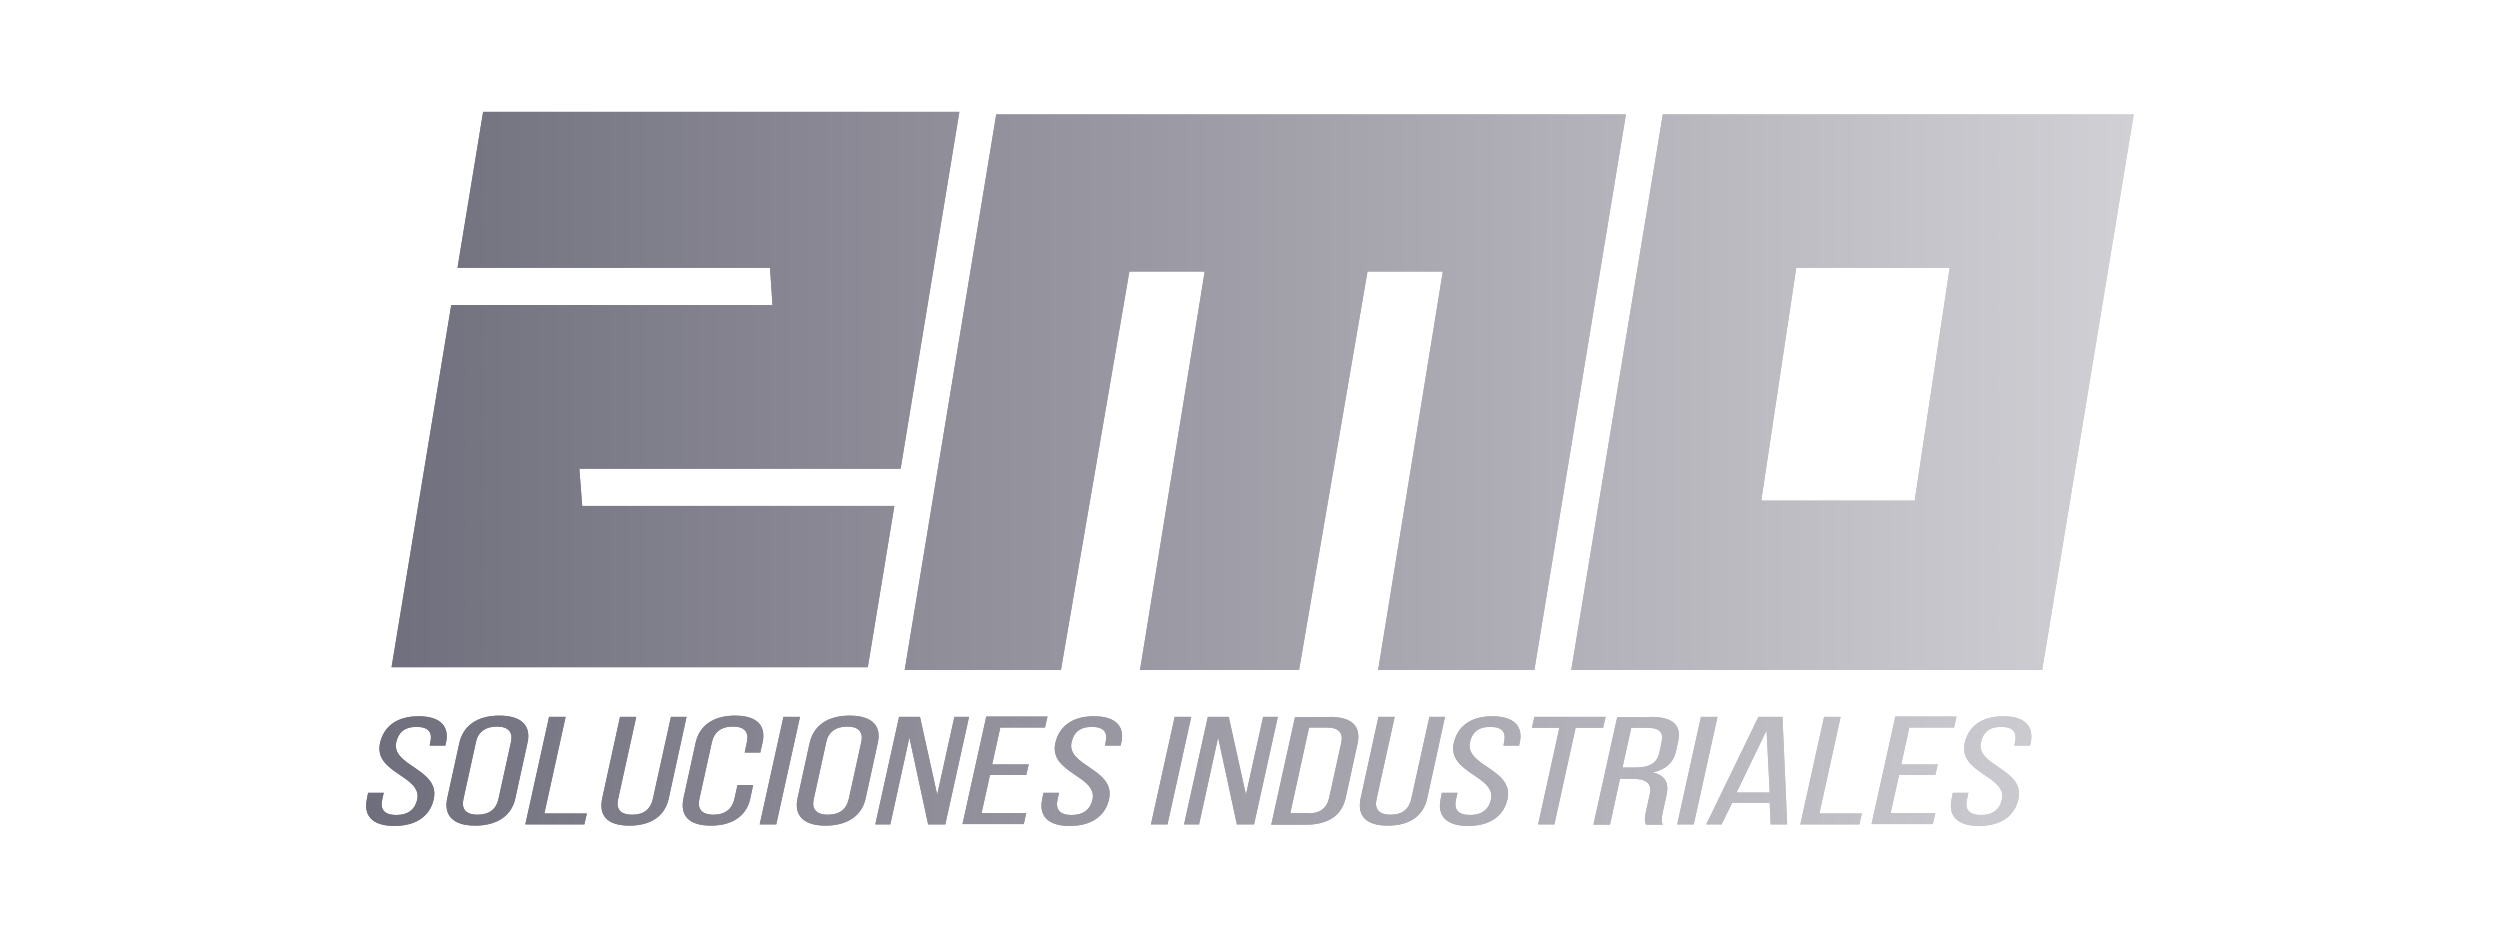 <?xml version="1.0" encoding="UTF-8"?>
<svg id="_x32_mo" xmlns="http://www.w3.org/2000/svg" xmlns:xlink="http://www.w3.org/1999/xlink" version="1.1" viewBox="0 0 800 300">
  <!-- Generator: Adobe Illustrator 29.6.1, SVG Export Plug-In . SVG Version: 2.1.1 Build 9)  -->
  <defs>
    <style>
      .st0 {
        fill: url(#linear-gradient2);
      }

      .st1 {
        fill: url(#linear-gradient1);
      }

      .st2 {
        fill: url(#linear-gradient9);
      }

      .st3 {
        fill: url(#linear-gradient3);
      }

      .st4 {
        fill: url(#linear-gradient6);
      }

      .st5 {
        fill: url(#linear-gradient8);
      }

      .st6 {
        fill: url(#linear-gradient7);
      }

      .st7 {
        fill: url(#linear-gradient5);
      }

      .st8 {
        fill: url(#linear-gradient4);
      }

      .st9 {
        fill: url(#linear-gradient18);
      }

      .st10 {
        fill: url(#linear-gradient13);
      }

      .st11 {
        fill: url(#linear-gradient12);
      }

      .st12 {
        fill: url(#linear-gradient15);
      }

      .st13 {
        fill: url(#linear-gradient16);
      }

      .st14 {
        fill: url(#linear-gradient11);
      }

      .st15 {
        fill: url(#linear-gradient10);
      }

      .st16 {
        fill: url(#linear-gradient17);
      }

      .st17 {
        fill: url(#linear-gradient14);
      }

      .st18 {
        fill: url(#linear-gradient19);
      }

      .st19 {
        fill: url(#linear-gradient23);
      }

      .st20 {
        fill: url(#linear-gradient22);
      }

      .st21 {
        fill: url(#linear-gradient24);
      }

      .st22 {
        fill: url(#linear-gradient25);
      }

      .st23 {
        fill: url(#linear-gradient21);
      }

      .st24 {
        fill: url(#linear-gradient20);
      }

      .st25 {
        fill: url(#linear-gradient);
      }
    </style>
    <linearGradient id="linear-gradient" x1="69.3" y1="125.5" x2="718" y2="125.5" gradientUnits="userSpaceOnUse">
      <stop offset="0" stop-color="#747280"/>
      <stop offset="1" stop-color="#d2d1d6"/>
    </linearGradient>
    <linearGradient id="linear-gradient1" x1="69.3" y1="246.6" x2="718" y2="246.6" xlink:href="#linear-gradient"/>
    <linearGradient id="linear-gradient2" x1="69.3" y1="246.6" x2="718" y2="246.6" xlink:href="#linear-gradient"/>
    <linearGradient id="linear-gradient3" x1="69.3" y1="246.6" x2="718" y2="246.6" xlink:href="#linear-gradient"/>
    <linearGradient id="linear-gradient4" x1="69.3" y1="246.8" x2="718" y2="246.8" xlink:href="#linear-gradient"/>
    <linearGradient id="linear-gradient5" x1="69.3" y1="246.6" x2="718" y2="246.6" xlink:href="#linear-gradient"/>
    <linearGradient id="linear-gradient6" x1="69.3" y1="246.6" x2="718" y2="246.6" xlink:href="#linear-gradient"/>
    <linearGradient id="linear-gradient7" x1="69.3" y1="246.6" x2="718" y2="246.6" xlink:href="#linear-gradient"/>
    <linearGradient id="linear-gradient8" x1="69.3" y1="246.6" x2="718" y2="246.6" xlink:href="#linear-gradient"/>
    <linearGradient id="linear-gradient9" x1="69.3" y1="246.6" x2="718" y2="246.6" xlink:href="#linear-gradient"/>
    <linearGradient id="linear-gradient10" x1="69.3" y1="246.6" x2="718" y2="246.6" xlink:href="#linear-gradient"/>
    <linearGradient id="linear-gradient11" x1="69.3" y1="246.6" x2="718" y2="246.6" xlink:href="#linear-gradient"/>
    <linearGradient id="linear-gradient12" x1="69.3" y1="246.6" x2="718" y2="246.6" xlink:href="#linear-gradient"/>
    <linearGradient id="linear-gradient13" x1="69.3" y1="246.6" x2="718" y2="246.6" xlink:href="#linear-gradient"/>
    <linearGradient id="linear-gradient14" x1="69.3" y1="246.8" x2="718" y2="246.8" xlink:href="#linear-gradient"/>
    <linearGradient id="linear-gradient15" x1="69.3" y1="246.6" x2="718" y2="246.6" xlink:href="#linear-gradient"/>
    <linearGradient id="linear-gradient16" x1="69.3" y1="246.6" x2="718" y2="246.6" xlink:href="#linear-gradient"/>
    <linearGradient id="linear-gradient17" x1="69.3" y1="246.6" x2="718" y2="246.6" xlink:href="#linear-gradient"/>
    <linearGradient id="linear-gradient18" x1="69.3" y1="246.6" x2="718" y2="246.6" xlink:href="#linear-gradient"/>
    <linearGradient id="linear-gradient19" x1="69.3" y1="246.6" x2="718" y2="246.6" xlink:href="#linear-gradient"/>
    <linearGradient id="linear-gradient20" x1="69.3" y1="246.6" x2="718" y2="246.6" xlink:href="#linear-gradient"/>
    <linearGradient id="linear-gradient21" x1="69.3" y1="246.6" x2="718" y2="246.6" xlink:href="#linear-gradient"/>
    <linearGradient id="linear-gradient22" x1="69.3" y1="246.6" x2="718" y2="246.6" xlink:href="#linear-gradient"/>
    <linearGradient id="linear-gradient23" x1="69.3" x2="718" xlink:href="#linear-gradient"/>
    <linearGradient id="linear-gradient24" x1="69.3" y1="124.7" x2="718" y2="124.7" xlink:href="#linear-gradient"/>
    <linearGradient id="linear-gradient25" x1="117.2" y1="150" x2="682.8" y2="150" gradientUnits="userSpaceOnUse">
      <stop offset="0" stop-color="#6f6e7c"/>
      <stop offset="1" stop-color="#d1d0d5"/>
    </linearGradient>
  </defs>
  <g>
    <polygon class="st25" points="318.8 36.6 289.5 214.4 339.5 214.4 361.4 86.9 385.5 86.9 364.8 214.4 415.7 214.4 437.6 86.9 461.7 86.9 441 214.4 491 214.4 520.3 36.6 318.8 36.6"/>
    <g>
      <path class="st1" d="M142.7,237.7l-.2.9h-5l.2-1.1c.7-3.1-.5-4.9-4.4-4.9s-5.8,1.8-6.5,4.9c-1.7,7.7,14.1,8.5,12,18.2-1.1,5.2-5.4,8.6-12.6,8.6s-9.9-3.4-8.8-8.6l.4-2h5l-.5,2.2c-.7,3.1.7,4.9,4.5,4.9s6-1.8,6.7-4.9c1.7-7.7-14-8.4-11.9-18.1,1.2-5.3,5.3-8.6,12.4-8.6s9.9,3.4,8.7,8.6Z"/>
      <path class="st0" d="M147,237.7c1.2-5.3,5.5-8.7,12.8-8.7s10.2,3.4,9,8.7l-3.9,17.8c-1.1,5.2-5.5,8.7-12.8,8.7s-10.1-3.4-9-8.7l3.9-17.8ZM148.3,255.7c-.7,3.1.7,5,4.5,5s6-1.8,6.7-5l4-18.2c.7-3.1-.7-5-4.5-5s-6.1,1.9-6.7,5l-4,18.2Z"/>
      <path class="st3" d="M168.1,263.8l7.6-34.4h5.3l-6.8,30.9h13.6l-.8,3.5h-18.9Z"/>
      <path class="st8" d="M197.8,255.7c-.7,3.1.6,5,4.5,5s5.9-1.9,6.6-5l5.8-26.3h5l-5.7,26.1c-1.1,5.2-5.2,8.7-12.6,8.7s-9.8-3.5-8.7-8.7l5.7-26.1h5.2l-5.8,26.3Z"/>
      <path class="st7" d="M244,237.7l-.7,3.1h-5l.7-3.3c.7-3.1-.6-5-4.5-5s-6,1.9-6.7,5l-4,18.2c-.7,3.1.7,5,4.5,5s6-1.9,6.7-5l1-4.5h5l-.9,4.3c-1.1,5.2-5.3,8.7-12.6,8.7s-9.9-3.4-8.8-8.7l3.9-17.8c1.1-5.2,5.3-8.7,12.6-8.7s10,3.4,8.8,8.7Z"/>
      <path class="st4" d="M256,229.4l-7.6,34.4h-5.3l7.6-34.4h5.3Z"/>
      <path class="st6" d="M259.1,237.7c1.2-5.3,5.5-8.7,12.8-8.7s10.2,3.4,9,8.7l-3.9,17.8c-1.1,5.2-5.5,8.7-12.8,8.7s-10.1-3.4-9-8.7l3.9-17.8ZM260.4,255.7c-.7,3.1.7,5,4.5,5s6-1.8,6.7-5l4-18.2c.7-3.1-.7-5-4.5-5s-6.1,1.9-6.7,5l-4,18.2Z"/>
      <path class="st5" d="M284.9,263.8h-4.8l7.6-34.4h6.7l5.5,24.9,5.5-24.9h4.7l-7.6,34.4h-5.5l-6-27.8-6.1,27.8Z"/>
      <path class="st2" d="M329.2,244.6l-.8,3.4h-11.6l-2.7,12.2h14.3l-.8,3.5h-19.6l7.6-34.4h19.6l-.8,3.5h-14.3l-2.6,11.8h11.6Z"/>
      <path class="st15" d="M358.8,237.7l-.2.9h-5l.2-1.1c.7-3.1-.5-4.9-4.4-4.9s-5.8,1.8-6.5,4.9c-1.7,7.7,14.1,8.5,12,18.2-1.1,5.2-5.4,8.6-12.6,8.6s-9.9-3.4-8.8-8.6l.4-2h5l-.5,2.2c-.7,3.1.7,4.9,4.5,4.9s6-1.8,6.7-4.9c1.7-7.7-14-8.4-11.9-18.1,1.2-5.3,5.3-8.6,12.4-8.6s9.9,3.4,8.7,8.6Z"/>
      <path class="st14" d="M381.2,229.4l-7.6,34.4h-5.3l7.6-34.4h5.3Z"/>
      <path class="st11" d="M383.7,263.8h-4.8l7.6-34.4h6.7l5.5,24.9,5.5-24.9h4.7l-7.6,34.4h-5.5l-6-27.8-6.1,27.8Z"/>
      <path class="st10" d="M425.5,229.4c7.4,0,10.1,3.2,8.9,8.6l-3.8,17.4c-1.2,5.3-5.3,8.5-12.7,8.5h-11.1l7.6-34.4h11.1ZM418.6,260.3c3.8,0,6-1.7,6.7-4.9l3.9-17.7c.7-3.1-.8-4.9-4.6-4.9h-5.7l-6,27.4h5.8Z"/>
      <path class="st17" d="M440.5,255.7c-.7,3.1.6,5,4.5,5s5.9-1.9,6.6-5l5.8-26.3h5l-5.7,26.1c-1.1,5.2-5.2,8.7-12.6,8.7s-9.8-3.5-8.7-8.7l5.7-26.1h5.2l-5.8,26.3Z"/>
      <path class="st12" d="M486.3,237.7l-.2.9h-5l.2-1.1c.7-3.1-.5-4.9-4.4-4.9s-5.8,1.8-6.5,4.9c-1.7,7.7,14.1,8.5,12,18.2-1.1,5.2-5.4,8.6-12.6,8.6s-9.9-3.4-8.8-8.6l.4-2h5l-.5,2.2c-.7,3.1.7,4.9,4.5,4.9s6-1.8,6.7-4.9c1.7-7.7-14-8.4-11.9-18.1,1.2-5.3,5.3-8.6,12.4-8.6s9.9,3.4,8.7,8.6Z"/>
      <path class="st13" d="M492.2,263.8l6.8-30.9h-8.8l.8-3.5h22.8l-.8,3.5h-8.8l-6.8,30.9h-5.3Z"/>
      <path class="st16" d="M528.1,229.4c7.5,0,10,2.8,8.9,7.9l-.6,2.8c-.8,3.8-3.2,6.1-7.5,7.1,4.1.9,5.2,3.5,4.4,7.2l-1.2,5.4c-.3,1.5-.6,3,0,4.1h-5.4c-.4-1-.5-1.9,0-4.2l1.2-5.4c.9-3.9-1.4-5.1-5.8-5.1h-3.7l-3.2,14.7h-5.3l7.6-34.4h10.6ZM523.2,245.6c4.2,0,6.9-1,7.8-4.7l.7-3.3c.7-3.1-.5-4.7-4.5-4.7h-5.2l-2.8,12.7h3.9Z"/>
      <path class="st9" d="M549.6,229.4l-7.6,34.4h-5.3l7.6-34.4h5.3Z"/>
      <path class="st18" d="M554.3,256.9l-3.4,6.9h-4.9l16.7-34.4h7.7l1.5,34.4h-5.3l-.3-6.9h-12ZM555.7,253.6h10.6l-1-19.9-9.6,19.9Z"/>
      <path class="st24" d="M576.1,263.8l7.6-34.4h5.3l-6.8,30.9h13.6l-.8,3.5h-18.9Z"/>
      <path class="st23" d="M620.1,244.6l-.8,3.4h-11.6l-2.7,12.2h14.3l-.8,3.5h-19.6l7.6-34.4h19.6l-.8,3.5h-14.3l-2.6,11.8h11.6Z"/>
      <path class="st20" d="M649.8,237.7l-.2.9h-5l.2-1.1c.7-3.1-.5-4.9-4.4-4.9s-5.8,1.8-6.5,4.9c-1.7,7.7,14.1,8.5,12,18.2-1.1,5.2-5.4,8.6-12.6,8.6s-9.9-3.4-8.8-8.6l.4-2h5l-.5,2.2c-.7,3.1.7,4.9,4.5,4.9s6-1.8,6.7-4.9c1.7-7.7-14-8.4-11.9-18.1,1.2-5.3,5.3-8.6,12.4-8.6s9.8,3.4,8.7,8.6Z"/>
    </g>
    <path class="st19" d="M532.1,36.6l-29.3,177.8h150.7l29.3-177.8h-150.7ZM612.7,160.2h-49.1l11.2-74.5h49.1l-11.2,74.5Z"/>
    <polygon class="st21" points="186.3 161.9 185.4 150 288.2 150 307 35.8 154.6 35.8 146.4 85.7 246.4 85.7 247.2 97.6 144.4 97.6 125.3 213.5 277.7 213.5 286.2 161.9 186.3 161.9"/>
  </g>
  <g>
    <polygon class="st22" points="318.8 36.6 289.5 214.4 339.5 214.4 361.4 86.9 385.5 86.9 364.8 214.4 415.7 214.4 437.6 86.9 461.7 86.9 441 214.4 491 214.4 520.3 36.6 318.8 36.6"/>
    <g>
      <path class="st22" d="M142.7,237.7l-.2.9h-5l.2-1.1c.7-3.1-.5-4.9-4.4-4.9s-5.8,1.8-6.5,4.9c-1.7,7.7,14.1,8.5,12,18.2-1.1,5.2-5.4,8.6-12.6,8.6s-9.9-3.4-8.8-8.6l.4-2h5l-.5,2.2c-.7,3.1.7,4.9,4.5,4.9s6-1.8,6.7-4.9c1.7-7.7-14-8.4-11.9-18.1,1.2-5.3,5.3-8.6,12.4-8.6s9.9,3.4,8.7,8.6Z"/>
      <path class="st22" d="M147,237.7c1.2-5.3,5.5-8.7,12.8-8.7s10.2,3.4,9,8.7l-3.9,17.8c-1.1,5.2-5.5,8.7-12.8,8.7s-10.1-3.4-9-8.7l3.9-17.8ZM148.3,255.7c-.7,3.1.7,5,4.5,5s6-1.8,6.7-5l4-18.2c.7-3.1-.7-5-4.5-5s-6.1,1.9-6.7,5l-4,18.2Z"/>
      <path class="st22" d="M168.1,263.8l7.6-34.4h5.3l-6.8,30.9h13.6l-.8,3.5h-18.9Z"/>
      <path class="st22" d="M197.8,255.7c-.7,3.1.6,5,4.5,5s5.9-1.9,6.6-5l5.8-26.3h5l-5.7,26.1c-1.1,5.2-5.2,8.7-12.6,8.7s-9.8-3.5-8.7-8.7l5.7-26.1h5.2l-5.8,26.3Z"/>
      <path class="st22" d="M244,237.7l-.7,3.1h-5l.7-3.3c.7-3.1-.6-5-4.5-5s-6,1.9-6.7,5l-4,18.2c-.7,3.1.7,5,4.5,5s6-1.9,6.7-5l1-4.5h5l-.9,4.3c-1.1,5.2-5.3,8.7-12.6,8.7s-9.9-3.4-8.8-8.7l3.9-17.8c1.1-5.2,5.3-8.7,12.6-8.7s10,3.4,8.8,8.7Z"/>
      <path class="st22" d="M256,229.4l-7.6,34.4h-5.3l7.6-34.4h5.3Z"/>
      <path class="st22" d="M259.1,237.7c1.2-5.3,5.5-8.7,12.8-8.7s10.2,3.4,9,8.7l-3.9,17.8c-1.1,5.2-5.5,8.7-12.8,8.7s-10.1-3.4-9-8.7l3.9-17.8ZM260.4,255.7c-.7,3.1.7,5,4.5,5s6-1.8,6.7-5l4-18.2c.7-3.1-.7-5-4.5-5s-6.1,1.9-6.7,5l-4,18.2Z"/>
      <path class="st22" d="M284.9,263.8h-4.8l7.6-34.4h6.7l5.5,24.9,5.5-24.9h4.7l-7.6,34.4h-5.5l-6-27.8-6.1,27.8Z"/>
      <path class="st22" d="M329.2,244.6l-.8,3.4h-11.6l-2.7,12.2h14.3l-.8,3.5h-19.6l7.6-34.4h19.6l-.8,3.5h-14.3l-2.6,11.8h11.6Z"/>
      <path class="st22" d="M358.8,237.7l-.2.9h-5l.2-1.1c.7-3.1-.5-4.9-4.4-4.9s-5.8,1.8-6.5,4.9c-1.7,7.7,14.1,8.5,12,18.2-1.1,5.2-5.4,8.6-12.6,8.6s-9.9-3.4-8.8-8.6l.4-2h5l-.5,2.2c-.7,3.1.7,4.9,4.5,4.9s6-1.8,6.7-4.9c1.7-7.7-14-8.4-11.9-18.1,1.2-5.3,5.3-8.6,12.4-8.6s9.9,3.4,8.7,8.6Z"/>
      <path class="st22" d="M381.2,229.4l-7.6,34.4h-5.3l7.6-34.4h5.3Z"/>
      <path class="st22" d="M383.7,263.8h-4.8l7.6-34.4h6.7l5.5,24.9,5.5-24.9h4.7l-7.6,34.4h-5.5l-6-27.8-6.1,27.8Z"/>
      <path class="st22" d="M425.5,229.4c7.4,0,10.1,3.2,8.9,8.6l-3.8,17.4c-1.2,5.3-5.3,8.5-12.7,8.5h-11.1l7.6-34.4h11.1ZM418.6,260.3c3.8,0,6-1.7,6.7-4.9l3.9-17.7c.7-3.1-.8-4.9-4.6-4.9h-5.7l-6,27.4h5.8Z"/>
      <path class="st22" d="M440.5,255.7c-.7,3.1.6,5,4.5,5s5.9-1.9,6.6-5l5.8-26.3h5l-5.7,26.1c-1.1,5.2-5.2,8.7-12.6,8.7s-9.8-3.5-8.7-8.7l5.7-26.1h5.2l-5.8,26.3Z"/>
      <path class="st22" d="M486.3,237.7l-.2.9h-5l.2-1.1c.7-3.1-.5-4.9-4.4-4.9s-5.8,1.8-6.5,4.9c-1.7,7.7,14.1,8.5,12,18.2-1.1,5.2-5.4,8.6-12.6,8.6s-9.9-3.4-8.8-8.6l.4-2h5l-.5,2.2c-.7,3.1.7,4.9,4.5,4.9s6-1.8,6.7-4.9c1.7-7.7-14-8.4-11.9-18.1,1.2-5.3,5.3-8.6,12.4-8.6s9.9,3.4,8.7,8.6Z"/>
      <path class="st22" d="M492.2,263.8l6.8-30.9h-8.8l.8-3.5h22.8l-.8,3.5h-8.8l-6.8,30.9h-5.3Z"/>
      <path class="st22" d="M528.1,229.4c7.5,0,10,2.8,8.9,7.9l-.6,2.8c-.8,3.8-3.2,6.1-7.5,7.1,4.1.9,5.2,3.5,4.4,7.2l-1.2,5.4c-.3,1.5-.6,3,0,4.1h-5.4c-.4-1-.5-1.9,0-4.2l1.2-5.4c.9-3.9-1.4-5.1-5.8-5.1h-3.7l-3.2,14.7h-5.3l7.6-34.4h10.6ZM523.2,245.6c4.2,0,6.9-1,7.8-4.7l.7-3.3c.7-3.1-.5-4.7-4.5-4.7h-5.2l-2.8,12.7h3.9Z"/>
      <path class="st22" d="M549.6,229.4l-7.6,34.4h-5.3l7.6-34.4h5.3Z"/>
      <path class="st22" d="M554.3,256.9l-3.4,6.9h-4.9l16.7-34.4h7.7l1.5,34.4h-5.3l-.3-6.9h-12ZM555.7,253.6h10.6l-1-19.9-9.6,19.9Z"/>
      <path class="st22" d="M576.1,263.8l7.6-34.4h5.3l-6.8,30.9h13.6l-.8,3.5h-18.9Z"/>
      <path class="st22" d="M620.1,244.6l-.8,3.4h-11.6l-2.7,12.2h14.3l-.8,3.5h-19.6l7.6-34.4h19.6l-.8,3.5h-14.3l-2.6,11.8h11.6Z"/>
      <path class="st22" d="M649.8,237.7l-.2.9h-5l.2-1.1c.7-3.1-.5-4.9-4.4-4.9s-5.8,1.8-6.5,4.9c-1.7,7.7,14.1,8.5,12,18.2-1.1,5.2-5.4,8.6-12.6,8.6s-9.9-3.4-8.8-8.6l.4-2h5l-.5,2.2c-.7,3.1.7,4.9,4.5,4.9s6-1.8,6.7-4.9c1.7-7.7-14-8.4-11.9-18.1,1.2-5.3,5.3-8.6,12.4-8.6s9.8,3.4,8.7,8.6Z"/>
    </g>
    <path class="st22" d="M532.1,36.6l-29.3,177.8h150.7l29.3-177.8h-150.7ZM612.7,160.2h-49.1l11.2-74.5h49.1l-11.2,74.5Z"/>
    <polygon class="st22" points="186.3 161.9 185.4 150 288.2 150 307 35.8 154.6 35.8 146.4 85.7 246.4 85.7 247.2 97.6 144.4 97.6 125.3 213.5 277.7 213.5 286.2 161.9 186.3 161.9"/>
  </g>
</svg>